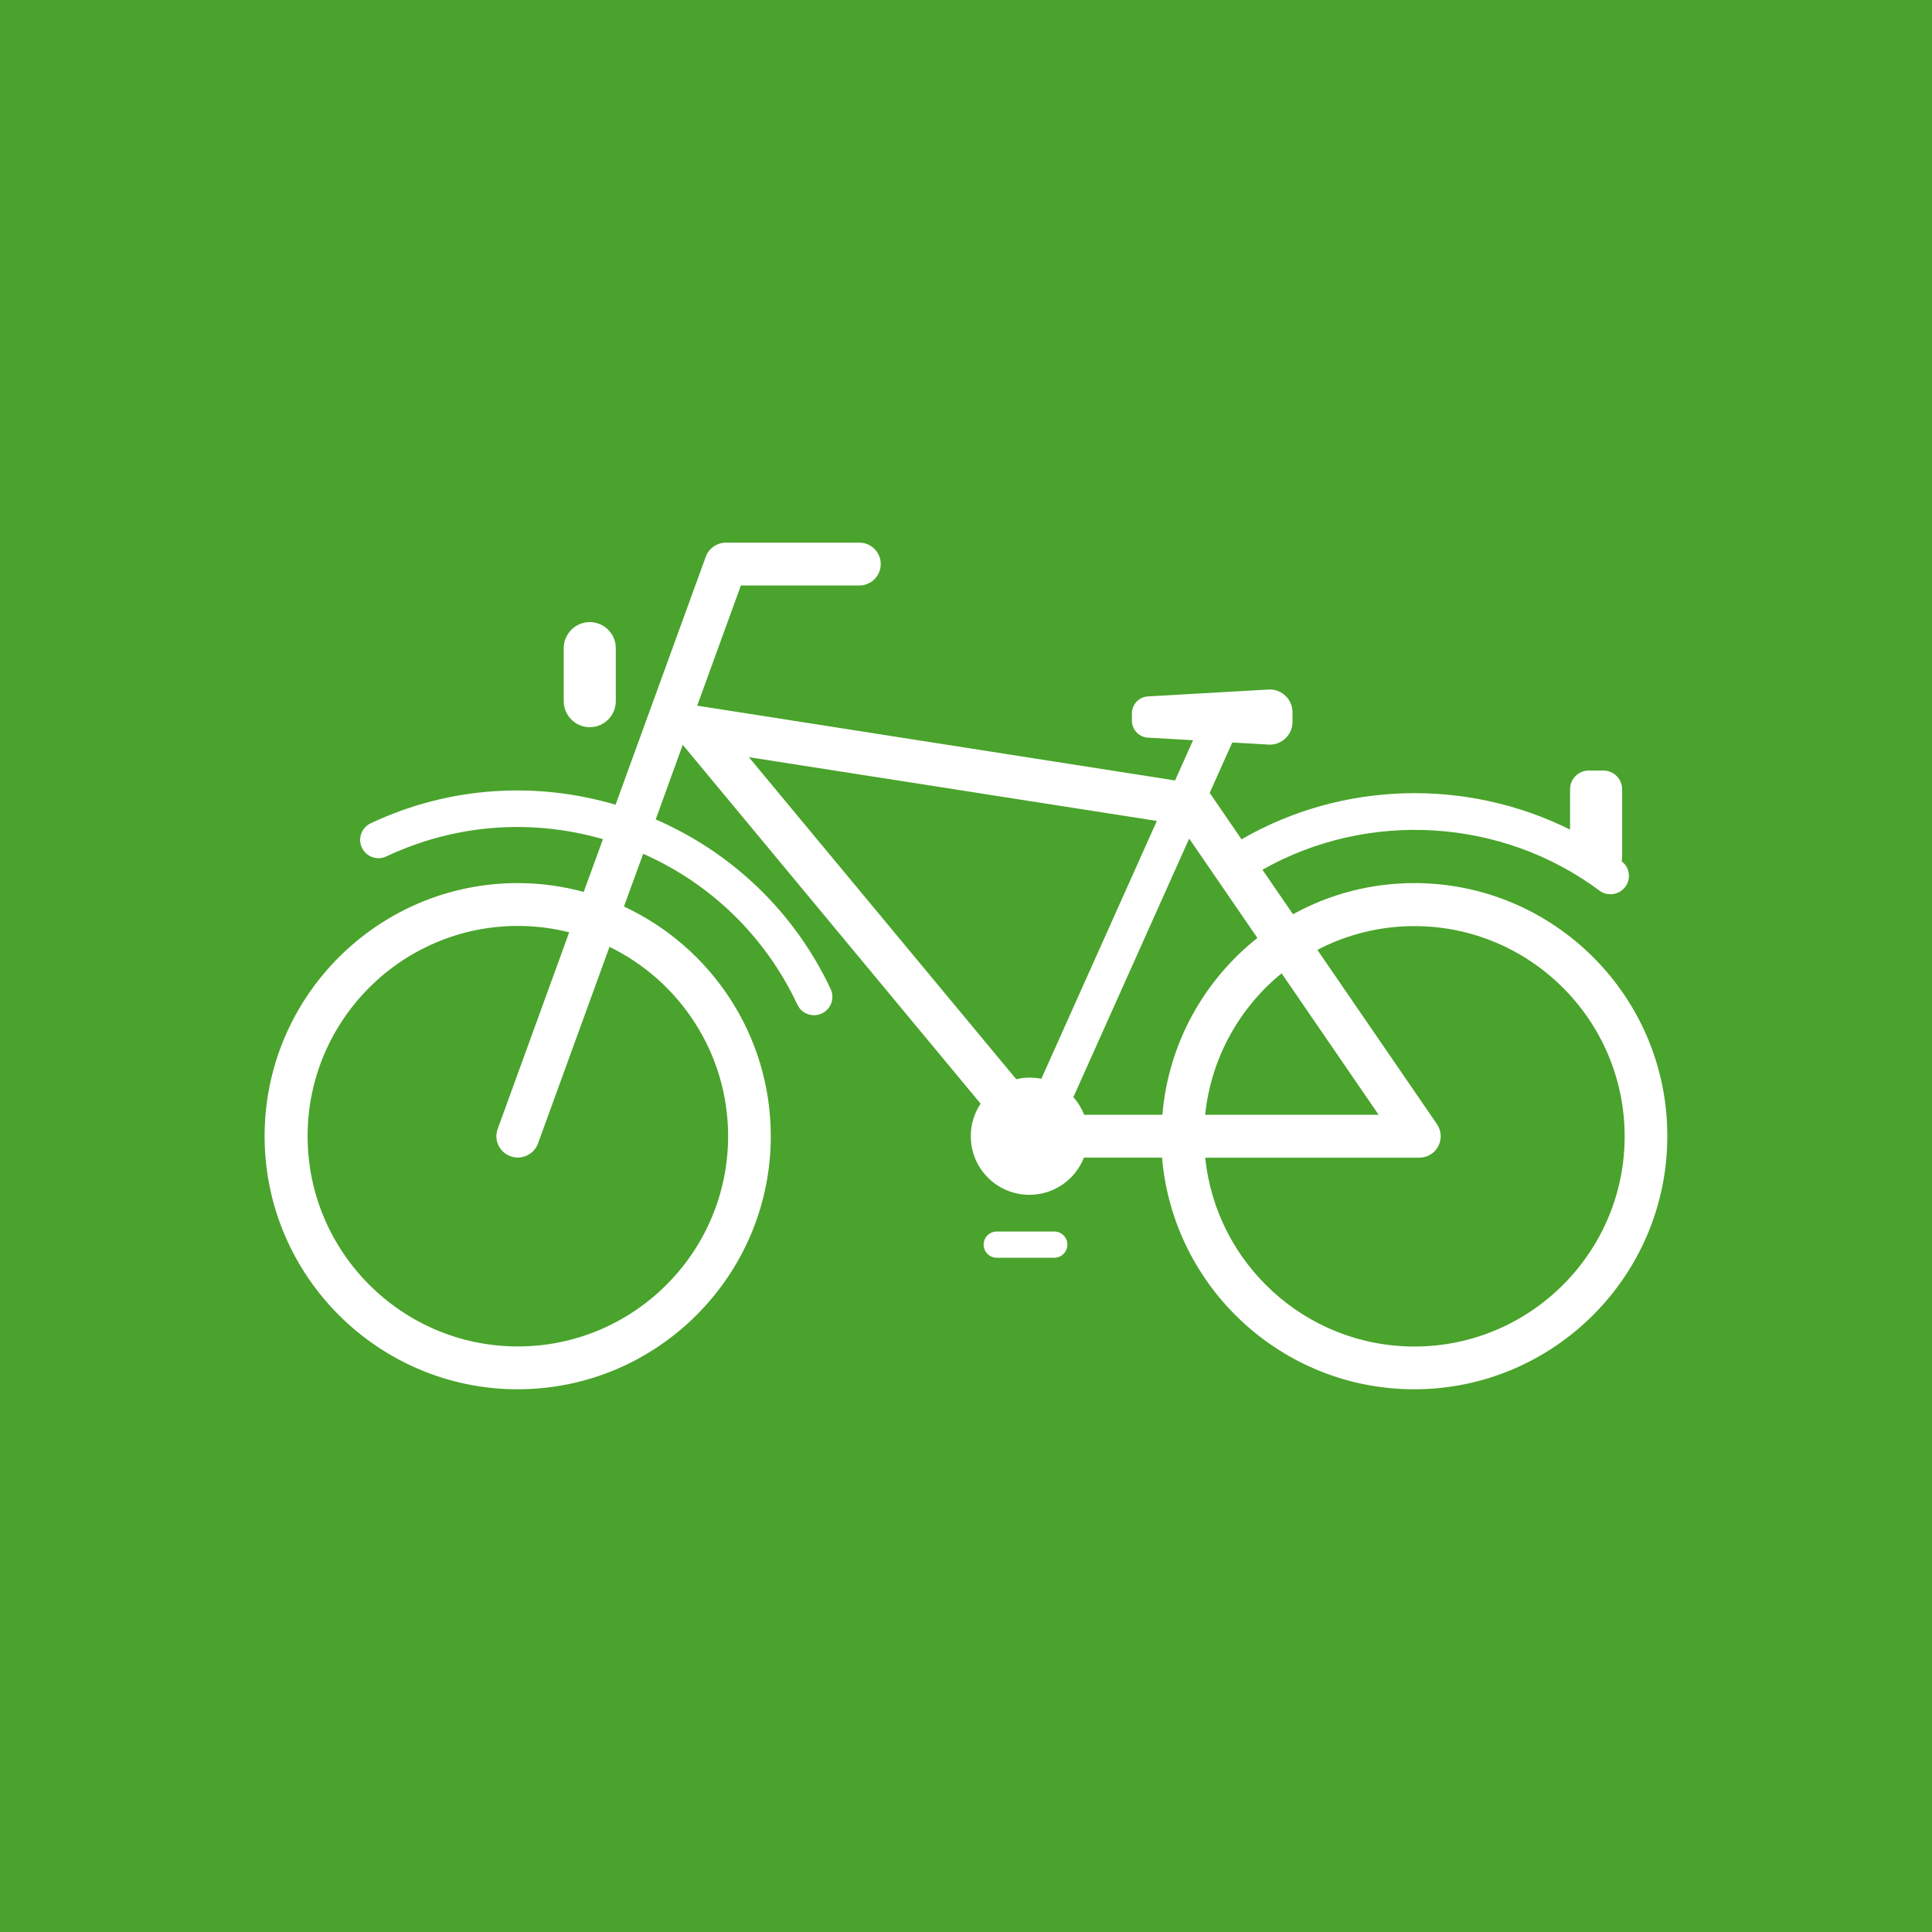 <?xml version="1.0" encoding="utf-8"?>
<!-- Generator: Adobe Illustrator 22.0.1, SVG Export Plug-In . SVG Version: 6.00 Build 0)  -->
<svg version="1.1" id="Laag_1" xmlns:sketch="http://www.bohemiancoding.com/sketch/ns"
	 xmlns="http://www.w3.org/2000/svg" xmlns:xlink="http://www.w3.org/1999/xlink" x="0px" y="0px" width="23px" height="23px"
	 viewBox="0 0 23 23" style="enable-background:new 0 0 23 23;" xml:space="preserve">
<style type="text/css">
	.st0{fill:#4AA32C;}
	.st1{fill:#FFFFFF;}
</style>
<title>Untitled 2</title>
<desc>Created with Sketch.</desc>
<g id="Page-1" sketch:type="MSPage">
	<rect id="Rectangle-1" y="0" sketch:type="MSShapeGroup" class="st0" width="23" height="23">
	</rect>
</g>
<g>
	<g>
		<g>
			<g>
				<path class="st1" d="M11.71,14.817L11.71,14.817c0-0.086,0.07-0.156,0.156-0.156h0.685
					c0.086,0,0.156,0.07,0.156,0.156l0,0c0,0.086-0.07,0.156-0.156,0.156h-0.685
					C11.78,14.973,11.71,14.904,11.71,14.817z"/>
				<path class="st1" d="M7.021,8.657L7.021,8.657c-0.171,0-0.31-0.139-0.31-0.31V7.716
					c0-0.171,0.139-0.31,0.31-0.31l0,0c0.171,0,0.31,0.139,0.31,0.31v0.631
					C7.331,8.518,7.192,8.657,7.021,8.657z"/>
				<path class="st1" d="M16.838,10.513c-0.523,0-1.017,0.134-1.445,0.371l-0.364-0.53
					c1.257-0.711,2.847-0.619,4.013,0.249c0.039,0.029,0.085,0.043,0.131,0.043
					c0.067,0,0.132-0.031,0.176-0.088c0.071-0.096,0.052-0.233-0.044-0.305
					c0.004-0.017,0.006-0.034,0.006-0.051V9.396c0-0.123-0.1-0.223-0.223-0.223h-0.174
					c-0.123,0-0.223,0.1-0.223,0.223v0.48c-1.226-0.611-2.708-0.58-3.911,0.116l-0.379-0.553
					l0.269-0.6l0.446,0.026c0.149,0,0.271-0.121,0.271-0.271V8.479
					c0-0.149-0.121-0.271-0.271-0.271l-1.438,0.082c-0.112,0-0.203,0.091-0.203,0.203v0.086
					c0,0.112,0.091,0.203,0.203,0.203l0.525,0.03l-0.214,0.479L8.327,8.405
					C8.317,8.403,8.308,8.403,8.299,8.403L8.82,6.97h1.41c0.141,0,0.255-0.114,0.255-0.255
					c0-0.141-0.114-0.255-0.255-0.255H8.642c-0.107,0-0.203,0.067-0.24,0.168L7.328,9.58
					c-0.934-0.276-1.968-0.225-2.915,0.221c-0.109,0.051-0.156,0.182-0.105,0.29
					c0.051,0.109,0.182,0.156,0.29,0.105C5.413,9.812,6.32,9.743,7.178,9.99l-0.229,0.628
					c-0.251-0.068-0.514-0.105-0.786-0.105c-1.662,0-3.013,1.352-3.013,3.013s1.352,3.013,3.013,3.013
					s3.013-1.352,3.013-3.013c0-1.21-0.717-2.254-1.748-2.734l0.229-0.628
					c0.809,0.358,1.456,0.987,1.836,1.797c0.037,0.079,0.116,0.125,0.198,0.125
					c0.031,0,0.063-0.007,0.093-0.021c0.109-0.051,0.156-0.182,0.105-0.29
					c-0.442-0.941-1.197-1.635-2.083-2.02L8.128,8.867l3.546,4.272
					c-0.074,0.111-0.117,0.244-0.117,0.387c0,0.386,0.312,0.698,0.698,0.698
					c0.296,0,0.547-0.184,0.649-0.443h0.93c0.13,1.542,1.426,2.758,3.002,2.758
					c1.662,0,3.013-1.352,3.013-3.013C19.852,11.865,18.5,10.513,16.838,10.513z M8.668,13.526
					c0,1.38-1.123,2.503-2.503,2.503s-2.503-1.123-2.503-2.503s1.123-2.503,2.503-2.503
					c0.211,0,0.416,0.026,0.611,0.076l-0.851,2.34c-0.049,0.132,0.02,0.279,0.153,0.326
					c0.029,0.011,0.058,0.015,0.087,0.015c0.104,0,0.202-0.064,0.24-0.168l0.851-2.34
					C8.091,11.679,8.668,12.536,8.668,13.526z M14.969,11.166c-0.634,0.503-1.06,1.254-1.131,2.105
					H12.907c-0.031-0.078-0.074-0.148-0.129-0.209l1.379-3.079L14.969,11.166z M15.257,11.587
					l1.155,1.684h-2.065C14.417,12.594,14.757,11.995,15.257,11.587z M13.772,9.773l-1.375,3.07
					c-0.045-0.009-0.092-0.014-0.139-0.014c-0.055,0-0.109,0.007-0.16,0.019L8.915,9.014L13.772,9.773
					z M16.838,16.03c-1.294,0-2.362-0.987-2.49-2.248h2.548c0.094,0,0.182-0.052,0.226-0.136
					c0.044-0.084,0.038-0.185-0.015-0.263l-1.424-2.075c0.346-0.181,0.739-0.283,1.155-0.283
					c1.38,0,2.503,1.123,2.503,2.503C19.342,14.906,18.219,16.03,16.838,16.03z"/>
			</g>
		</g>
	</g>
</g>
</svg>
